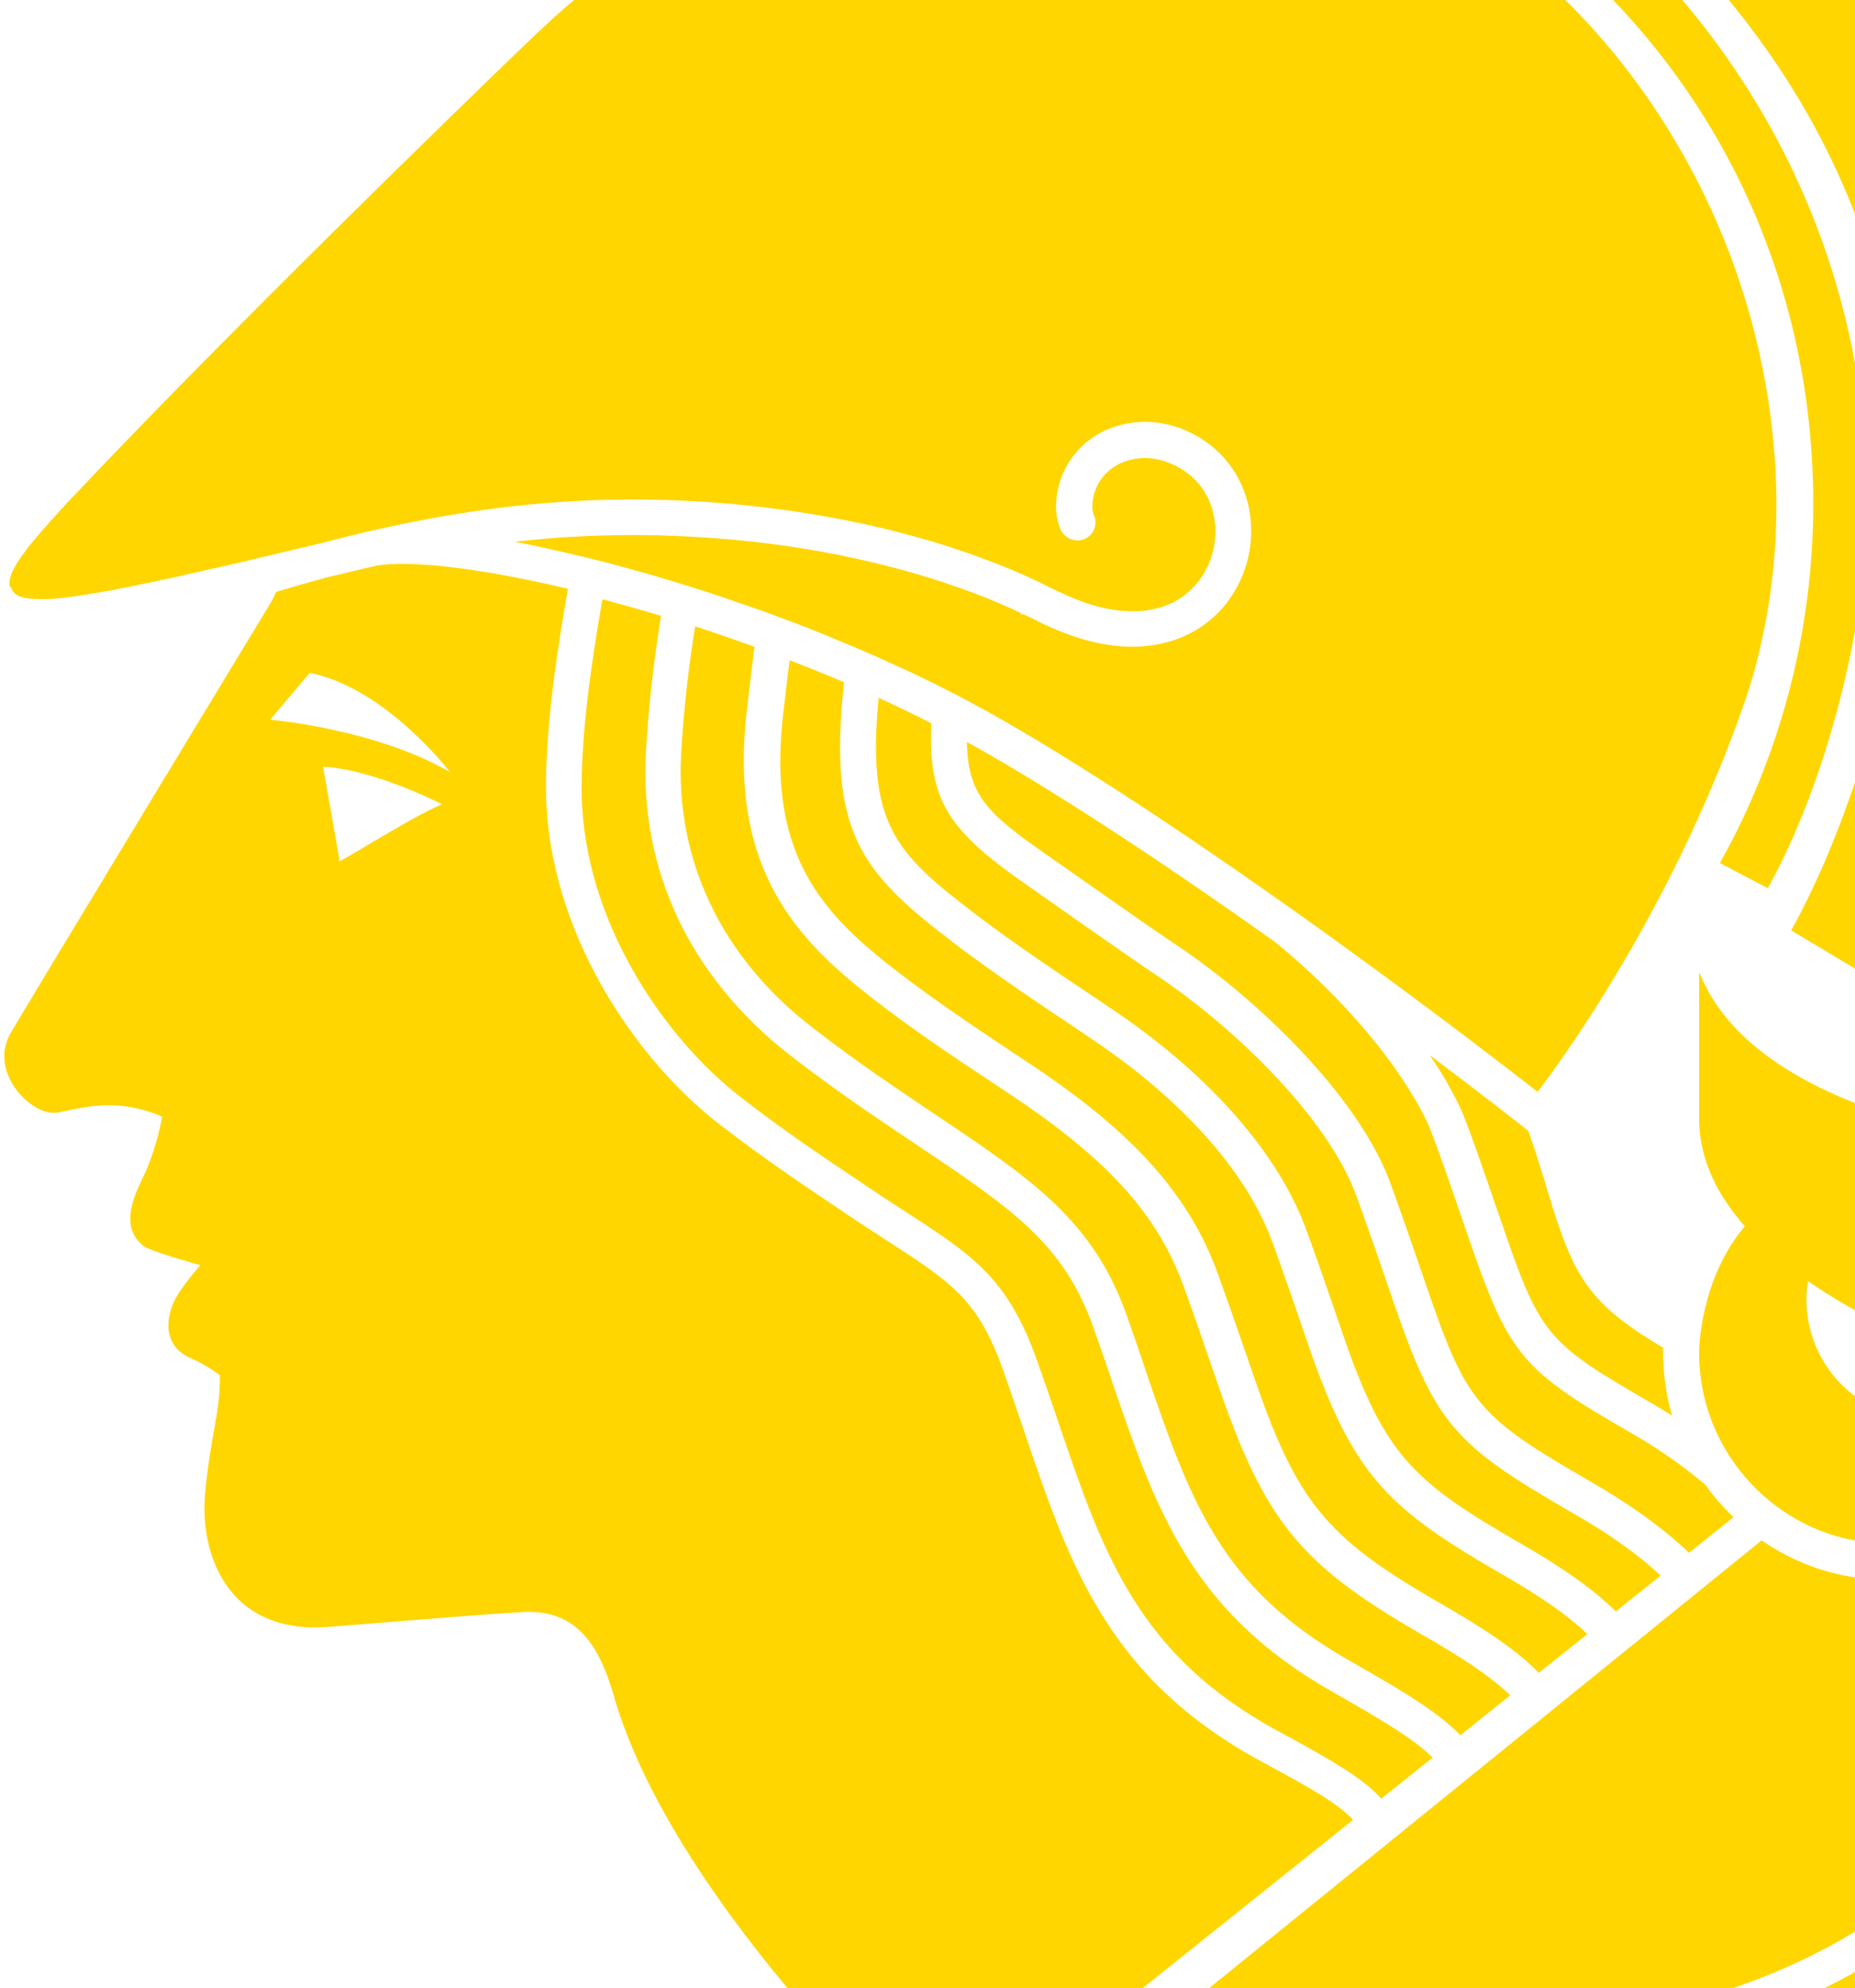 <svg width="281" height="301" viewBox="0 0 281 301" fill="none" xmlns="http://www.w3.org/2000/svg">
<path d="M114.348 97.952C111.301 96.86 108.287 95.801 105.306 94.841C104.445 100.169 103.617 106.621 103.186 114.001C102.259 130.182 109.28 144.908 122.958 155.497C129.715 160.759 136.107 164.994 141.704 168.767C156.077 178.396 165.583 184.717 170.683 199.177C171.676 201.99 172.604 204.637 173.432 207.152L173.498 207.384C180.287 227.173 184.758 240.277 204.398 251.428C213.373 256.524 218.043 259.436 221.222 262.746L228.773 256.69C225.892 253.91 221.818 251.164 214.996 247.259C196.979 236.868 191.581 230.217 184.593 209.899C183.5 206.722 179.89 196.199 178.83 193.519C174.79 183.327 167.404 175.319 153.362 165.921L150.712 164.167C145.148 160.494 138.259 155.894 132.464 151.394C121.137 142.625 110.307 132.002 113.122 107.647C113.553 103.842 113.95 100.698 114.281 97.952H114.348ZM119.613 99.937C119.315 102.353 118.984 105.099 118.62 108.276C116.136 129.851 124.979 138.621 135.875 147.059C141.505 151.427 148.328 155.96 153.792 159.6L156.442 161.354C171.312 171.282 179.526 180.315 183.964 191.5C185.056 194.28 188.733 204.902 189.826 208.112C196.383 227.305 200.821 232.765 217.778 242.527C225.163 246.763 229.734 249.873 233.112 253.281L240.464 247.424C237.55 244.645 233.642 241.898 227.813 238.523C210.227 228.397 205.027 223.599 198.072 203.314C197.012 200.17 193.402 189.713 192.376 187.132C188.302 176.808 178.631 166.152 165.185 157.185L163.629 156.126C158.164 152.486 150.679 147.489 144.552 142.823C130.311 132.002 125.409 126.013 127.86 103.312C125.111 102.121 122.362 101.029 119.613 99.97V99.937ZM257.388 147.357V169.362C257.388 173.631 258.713 177.569 260.965 181.209C261.462 182.003 261.992 182.764 262.555 183.525C263.118 184.253 263.681 184.981 264.31 185.676C257.554 193.651 257.388 204.141 257.388 204.836C257.388 215.326 263.018 224.525 271.364 229.588C275.537 232.136 280.406 233.625 285.605 233.691H285.937C294.216 233.691 302.032 230.25 307.729 224.889L312.2 219.661L317.863 213.043L318.261 212.579L318.592 212.182L319.519 211.123L320.447 212.182L320.745 212.546L321.175 213.043L326.839 219.661L331.31 224.889C334.092 227.537 337.403 229.687 341.013 231.21C342.703 231.905 344.425 232.467 346.246 232.897C348.465 233.394 350.75 233.725 353.102 233.725H353.433C354.592 233.725 355.685 233.592 356.811 233.46C358.798 233.195 360.752 232.699 362.607 232.037C366.118 230.779 369.33 228.827 372.046 226.345C377.908 221.051 381.65 213.374 381.65 204.836C381.65 204.174 381.485 194.776 375.788 187C376.451 186.338 377.08 185.643 377.643 184.948C378.272 184.187 378.802 183.426 379.299 182.665C380.789 180.282 381.65 177.801 381.65 175.253V147.39C371.284 173.234 318.857 174.889 319.917 174.955C319.85 174.955 319.751 174.955 319.586 174.955C319.453 174.955 319.354 174.955 319.287 174.955C319.254 174.955 319.221 174.955 319.155 174.955C319.155 174.955 319.221 174.955 319.287 174.955C321.804 174.955 267.887 173.333 257.488 147.39L257.388 147.357ZM284.778 213.572C278.154 210.759 273.55 204.174 273.65 196.563C273.65 195.67 273.749 194.809 273.881 193.982C277.359 196.398 281.134 198.549 285.009 200.501C284.082 202.321 283.552 204.637 283.519 207.152C283.519 209.568 283.983 211.785 284.811 213.605L284.778 213.572ZM294.514 214.83C295.409 213.374 296.071 211.487 296.336 209.369C296.435 208.708 296.468 208.013 296.468 207.318C296.468 206.722 296.468 206.127 296.369 205.564C297.429 205.994 298.489 206.391 299.515 206.788C301.602 207.583 303.622 208.277 305.543 208.906C302.728 212.05 298.853 214.201 294.481 214.83H294.514ZM365.223 194.942C365.29 195.471 365.323 196.001 365.323 196.53C365.422 204.174 360.785 210.759 354.195 213.539C355.023 211.752 355.486 209.502 355.486 207.086C355.486 204.671 354.957 202.487 354.129 200.7C358.003 198.913 361.779 196.993 365.257 194.876L365.223 194.942ZM342.57 205.531C342.504 206.127 342.471 206.689 342.471 207.318C342.471 210.263 343.232 212.91 344.425 214.83C340.02 214.201 336.112 212.017 333.297 208.807C336.145 207.88 339.291 206.788 342.537 205.531H342.57ZM133.093 105.629C131.304 124.822 135.477 129.057 147.864 138.488C153.858 143.055 161.277 147.985 166.675 151.592L168.232 152.651C182.606 162.248 192.972 173.797 197.476 185.147C198.536 187.794 201.881 197.523 203.272 201.593C209.697 220.389 213.903 224.227 230.562 233.824C237.119 237.596 241.491 240.773 244.77 243.983L251.559 238.556C248.049 235.28 243.644 232.169 238.014 228.959C219.898 218.536 217.381 215.458 210.79 196.265C209.73 193.188 206.219 182.93 205.193 180.349C200.556 168.601 186.547 155.299 175.551 147.919C172.14 145.636 167.768 142.558 163.165 139.349C160.515 137.496 157.833 135.609 155.349 133.855C143.426 125.583 140.611 121.016 141.075 109.5C138.458 108.177 135.776 106.886 133.126 105.662L133.093 105.629ZM100.073 93.22C97.059 92.326 94.112 91.499 91.264 90.738C89.707 99.507 87.985 111.023 88.117 120.123C88.382 139.216 100.405 156.986 112.195 166.119C118.885 171.315 125.144 175.484 130.642 179.157L131.106 179.488C133.258 180.944 135.212 182.202 137.001 183.36C147.433 190.11 152.666 193.486 157.137 206.127C158.164 209.005 159.091 211.686 159.952 214.234L160.482 215.822C167.139 235.313 172.405 250.667 193.734 262.183C202.676 267.014 206.65 269.463 209.233 272.342L217.016 266.121C214.334 263.474 210.127 260.859 201.782 256.127C180.354 243.95 175.088 228.562 168.431 209.105L168.365 208.873C167.503 206.391 166.609 203.744 165.616 200.964C161.111 188.224 153.163 182.93 138.756 173.267C133.06 169.462 126.635 165.16 119.713 159.799C104.577 148.052 96.794 131.671 97.854 113.67C98.318 105.761 99.245 98.779 100.14 93.186L100.073 93.22ZM139.816 336.142H222.58C321.639 336.142 348.631 266.915 355.486 239.085C354.791 239.152 354.129 239.185 353.433 239.185H353.036C350.254 239.185 347.538 238.854 344.921 238.225C337.867 265.294 311.803 327.538 221.289 327.538H150.414L139.816 336.142ZM233.708 177.999L233.178 176.212C232.913 175.319 232.284 173.433 231.522 171.249L229.734 169.826C229.734 169.826 224.501 165.722 216.586 159.766C218.374 162.38 219.931 165.06 221.189 167.708C222.249 169.958 224.799 177.37 226.919 183.558L227.184 184.319C233.344 202.321 234.006 203.115 250.499 212.646C251.294 213.109 252.222 213.671 253.281 214.333C252.42 211.322 251.924 208.112 251.924 204.836V204.042C239.67 196.828 238.08 192.592 233.741 177.999H233.708ZM282.923 76.31C282.923 10.359 228.773 -42.421 162.767 -42.421V-34.181C224.468 -34.181 274.676 13.437 274.676 76.31C274.676 95.337 269.808 114.133 260.534 130.679L267.788 134.484C276.498 118.898 282.89 94.543 282.89 76.31H282.923ZM116.136 -41.991C124.714 -44.009 186.845 -60.721 234.404 -25.677C328.494 43.649 271.331 140.871 271.331 140.871L283.387 148.085C329.322 78.428 324.586 -22.5 243.412 -77.862C170.219 -127.796 97.921 -103.077 97.921 -103.077C97.921 -103.077 98.848 -97.121 97.921 -86.035C104.975 -76.604 114.381 -49.734 116.169 -42.024L116.136 -41.991ZM142.499 325.486L204.961 275.552C202.841 273.235 199.364 271.184 191.15 266.75C167.934 254.208 162.105 237.133 155.349 217.344L154.819 215.756C153.958 213.208 153.03 210.528 152.037 207.682C148.195 196.795 144.353 194.313 134.086 187.662C132.298 186.504 130.311 185.213 128.125 183.757L127.661 183.426C122.064 179.687 115.739 175.451 108.883 170.156C96.066 160.229 82.984 140.838 82.719 119.924C82.587 110.228 84.441 98.15 86.031 89.149C75.565 86.668 66.689 85.377 60.96 85.377C58.608 85.377 57.217 85.576 56.489 85.774C54.038 86.337 51.753 86.899 49.501 87.429C46.917 88.124 44.367 88.852 41.85 89.613C41.42 90.473 41.188 90.969 41.188 90.969C38.108 96.065 3.2 153.578 1.545 156.556C-1.8 162.512 5.022 169.263 8.831 168.436C13.964 167.344 18.203 166.417 24.562 169.064C24.562 169.064 23.8 173.995 21.449 178.727C19.76 182.135 18.501 186.173 21.78 188.688C22.807 189.482 30.358 191.566 30.358 191.566C30.358 191.566 28.338 193.784 26.947 196.001C24.893 199.244 24.628 203.843 28.868 205.63C31.318 206.656 33.306 208.244 33.306 208.244C33.372 214.068 31.948 216.881 31.087 225.981C30.192 235.114 34.332 247.524 49.799 246.332C65.63 245.075 72.287 244.479 79.308 244.082C87.72 243.619 90.966 249.774 92.986 256.789C102.425 289.483 142.565 325.553 142.565 325.553L142.499 325.486ZM51.422 130.215L48.938 116.086C56.82 116.516 66.954 121.777 66.954 121.777C62.02 123.796 49.699 131.837 51.455 130.215H51.422ZM40.923 108.971L46.917 101.889C58.443 104.14 68.18 116.913 68.18 116.913C56.853 110.328 40.923 108.971 40.923 108.971ZM340.616 285.479C323.162 311.059 288.52 341.569 222.58 341.569H133.093L121.7 350.801H227.879C344.988 350.801 369.761 254.241 373.967 231.838C370.291 234.75 365.985 236.934 361.315 238.126C358.798 248.947 353.069 267.279 340.649 285.479H340.616ZM1.71 89.017C1.71 89.017 1.776 89.149 1.809 89.249C1.876 89.381 1.909 89.48 2.008 89.613C2.074 89.679 2.141 89.745 2.207 89.811C2.306 89.91 2.406 89.977 2.538 90.076C2.637 90.142 2.737 90.175 2.836 90.241C2.969 90.308 3.134 90.374 3.3 90.407C3.432 90.44 3.565 90.473 3.697 90.506C3.896 90.539 4.095 90.572 4.327 90.605C4.492 90.605 4.658 90.638 4.856 90.671C5.121 90.671 5.386 90.671 5.651 90.705C5.85 90.705 6.049 90.705 6.281 90.705C6.479 90.705 6.678 90.705 6.877 90.705C7.175 90.705 7.473 90.705 7.804 90.671C8.036 90.671 8.268 90.638 8.533 90.605C8.864 90.605 9.228 90.539 9.592 90.506C9.857 90.506 10.122 90.44 10.387 90.407C10.785 90.374 11.182 90.308 11.613 90.241C11.911 90.208 12.176 90.175 12.474 90.109C12.937 90.043 13.434 89.944 13.931 89.877C14.229 89.844 14.494 89.778 14.792 89.745C15.388 89.646 16.017 89.513 16.68 89.414C16.912 89.381 17.144 89.348 17.375 89.282C18.27 89.116 19.23 88.918 20.224 88.719C20.455 88.686 20.72 88.62 20.985 88.554C21.747 88.388 22.542 88.223 23.37 88.057C23.767 87.991 24.165 87.892 24.595 87.793C25.324 87.627 26.019 87.495 26.781 87.329C27.245 87.23 27.742 87.131 28.205 86.998C28.934 86.833 29.663 86.668 30.424 86.502C30.954 86.37 31.484 86.27 32.047 86.138C32.809 85.973 33.604 85.774 34.398 85.609C34.962 85.476 35.558 85.344 36.121 85.212C36.949 85.013 37.777 84.814 38.638 84.616C39.234 84.484 39.83 84.351 40.459 84.186C41.42 83.954 42.38 83.722 43.374 83.491C43.937 83.358 44.467 83.226 45.03 83.094C45.195 83.061 45.394 82.994 45.593 82.961C46.52 82.763 47.447 82.531 48.375 82.299C48.375 82.299 48.408 82.299 48.441 82.299C59.271 79.421 70.862 77.137 82.52 76.178C98.649 74.821 115.507 76.012 130.775 79.321C132.596 79.718 134.351 80.115 136.107 80.579C138.756 81.274 141.373 82.002 143.923 82.829C144.121 82.895 144.287 82.961 144.486 83.028C146.075 83.557 147.665 84.086 149.189 84.682C151.441 85.509 153.627 86.403 155.68 87.329C157.038 87.958 158.363 88.587 159.654 89.249C160.085 89.447 160.482 89.613 160.88 89.811C163.33 90.969 165.682 91.797 167.901 92.194C169.855 92.558 171.676 92.657 173.365 92.459C175.584 92.194 177.572 91.499 179.228 90.274C182.804 87.693 184.659 83.127 183.964 78.593C183.334 74.424 180.585 71.247 176.479 69.857C176.379 69.824 176.247 69.791 176.147 69.758C174.293 69.195 172.372 69.228 170.65 69.791C170.153 69.957 169.656 70.155 169.192 70.42C167.371 71.446 166.112 73.133 165.649 75.152C165.251 76.906 165.649 77.865 165.649 77.898C166.344 79.222 165.781 80.844 164.456 81.538C163.595 81.969 162.602 81.902 161.807 81.439C161.376 81.174 161.012 80.81 160.747 80.347C160.515 79.917 159.456 77.6 160.284 73.96C160.813 71.644 161.906 69.626 163.496 67.971C164.357 67.078 165.351 66.283 166.477 65.655C167.967 64.794 169.623 64.265 171.345 64.033C173.134 63.768 174.988 63.835 176.81 64.265C177.273 64.364 177.737 64.496 178.168 64.629C184.195 66.647 188.368 71.512 189.329 77.7C190.322 84.219 187.607 90.87 182.374 94.609C180.42 96.032 177.174 97.654 172.637 97.885C171.014 97.985 169.192 97.885 167.205 97.521C165.053 97.157 162.734 96.463 160.151 95.404C159.157 94.973 158.131 94.543 157.071 93.981C156.375 93.617 155.647 93.286 154.918 92.955C154.918 93.021 154.918 93.087 154.918 93.153L154.521 92.756C152.567 91.83 150.513 90.969 148.427 90.142C146.705 89.48 144.949 88.852 143.161 88.256C140.644 87.429 138.028 86.634 135.345 85.939C133.59 85.476 131.801 85.046 130.013 84.649C122.859 83.061 115.308 81.969 107.624 81.439C105.803 81.307 103.981 81.207 102.127 81.141C99.08 81.009 96 80.976 92.953 81.042C91.098 81.075 89.21 81.141 87.356 81.241C85.865 81.307 84.375 81.406 82.885 81.538C81.229 81.671 79.606 81.836 77.95 82.035C78.314 82.101 78.645 82.167 79.01 82.233C79.407 82.299 79.771 82.399 80.169 82.465C80.732 82.564 81.295 82.697 81.891 82.829C82.288 82.928 82.719 82.994 83.116 83.094C83.713 83.226 84.276 83.358 84.872 83.491C85.302 83.59 85.7 83.689 86.13 83.789C86.362 83.855 86.627 83.888 86.859 83.954C87.223 84.053 87.621 84.153 88.018 84.219C88.415 84.318 88.813 84.417 89.21 84.517C89.906 84.682 90.634 84.881 91.33 85.046C91.628 85.112 91.893 85.178 92.158 85.245C92.224 85.245 92.29 85.278 92.357 85.311C94.476 85.873 96.629 86.469 98.848 87.098C99.212 87.197 99.543 87.296 99.908 87.429C100.239 87.528 100.603 87.627 100.934 87.726C101.332 87.859 101.762 87.958 102.16 88.09C102.59 88.223 103.021 88.355 103.451 88.487C104.147 88.686 104.842 88.918 105.538 89.149C105.77 89.216 105.968 89.282 106.2 89.348C106.432 89.414 106.697 89.513 106.929 89.579C107.591 89.811 108.287 90.01 108.949 90.241C109.413 90.407 109.91 90.572 110.373 90.738C111.036 90.969 111.731 91.201 112.394 91.433C112.857 91.598 113.354 91.763 113.818 91.929C114.215 92.061 114.579 92.194 114.977 92.326C115.275 92.425 115.606 92.558 115.904 92.657C116.368 92.823 116.798 92.988 117.262 93.153C118.024 93.451 118.786 93.716 119.58 94.014C119.779 94.08 120.011 94.179 120.21 94.245C120.375 94.312 120.541 94.378 120.706 94.444C121.866 94.874 123.025 95.337 124.151 95.801C125.31 96.264 126.436 96.727 127.595 97.224C127.86 97.323 128.125 97.455 128.39 97.555C128.489 97.588 128.622 97.654 128.721 97.687C129.483 98.018 130.278 98.349 131.04 98.68C131.47 98.878 131.901 99.077 132.364 99.242C132.795 99.441 133.192 99.606 133.623 99.805C133.921 99.937 134.186 100.069 134.484 100.202C134.948 100.4 135.411 100.632 135.875 100.831C136.537 101.128 137.233 101.459 137.895 101.757C138.359 101.989 138.822 102.187 139.286 102.419C139.948 102.75 140.611 103.081 141.273 103.379C141.306 103.379 141.373 103.412 141.406 103.445C141.803 103.643 142.234 103.842 142.631 104.073C143.294 104.404 143.989 104.768 144.651 105.099C145.082 105.331 145.512 105.529 145.91 105.761C146.142 105.893 146.374 105.993 146.605 106.125C147.102 106.39 147.599 106.655 148.063 106.919C148.427 107.118 148.791 107.316 149.122 107.482C150.182 108.078 151.242 108.673 152.302 109.269C153.097 109.732 153.892 110.195 154.686 110.659C168.1 118.567 182.904 128.594 195.986 137.86C203.636 143.286 210.657 148.449 216.519 152.817C221.09 156.225 224.899 159.137 227.714 161.288C231.026 163.836 232.913 165.325 232.913 165.325C232.913 165.325 233.443 164.663 234.371 163.373C239.073 156.986 254.143 135.278 264.144 106.688C265.204 103.709 266.065 100.632 266.761 97.521C268.185 91.3 268.947 84.881 269.079 78.362C269.145 75.119 269.046 71.843 268.781 68.534C268.649 66.879 268.483 65.257 268.284 63.603C267.655 58.672 266.695 53.775 265.403 48.91C264.078 44.046 262.455 39.248 260.468 34.582C259.806 33.027 259.11 31.471 258.382 29.949C254.706 22.305 250.135 15.025 244.704 8.341C242.518 5.66 240.233 3.112 237.782 0.664C232.88 -4.234 227.449 -8.668 221.487 -12.507C214.036 -17.305 205.789 -21.177 196.781 -23.89C195.356 -24.32 193.899 -24.717 192.475 -25.081C192.011 -25.214 191.548 -25.313 191.051 -25.412C190.091 -25.644 189.13 -25.875 188.203 -26.107C187.64 -26.239 187.077 -26.339 186.514 -26.438C185.653 -26.604 184.792 -26.802 183.93 -26.934C183.334 -27.034 182.738 -27.133 182.142 -27.232C181.347 -27.365 180.519 -27.497 179.724 -27.629C179.095 -27.729 178.499 -27.795 177.87 -27.861C177.075 -27.96 176.313 -28.059 175.518 -28.126C174.889 -28.192 174.26 -28.225 173.664 -28.291C172.902 -28.357 172.14 -28.424 171.378 -28.49C170.749 -28.523 170.12 -28.556 169.491 -28.589C168.762 -28.622 168 -28.655 167.272 -28.688C166.642 -28.688 166.013 -28.688 165.384 -28.721C164.622 -28.721 163.86 -28.721 163.099 -28.721C162.701 -28.721 162.304 -28.721 161.906 -28.721C160.979 -28.721 160.085 -28.688 159.191 -28.655C158.826 -28.655 158.495 -28.655 158.131 -28.622C156.905 -28.556 155.68 -28.49 154.488 -28.39C154.355 -28.39 154.19 -28.39 154.057 -28.357C152.997 -28.258 151.904 -28.159 150.845 -28.026C150.48 -27.993 150.083 -27.927 149.719 -27.894C148.857 -27.795 147.996 -27.662 147.135 -27.53C146.771 -27.464 146.407 -27.431 146.042 -27.365C144.883 -27.166 143.724 -26.968 142.565 -26.769C142.565 -26.769 142.532 -26.769 142.499 -26.769C141.339 -26.537 140.18 -26.306 139.054 -26.041C138.69 -25.975 138.359 -25.875 137.994 -25.809C137.167 -25.611 136.339 -25.412 135.511 -25.214C135.146 -25.114 134.782 -25.015 134.451 -24.949C133.457 -24.684 132.497 -24.419 131.503 -24.122C131.371 -24.089 131.205 -24.055 131.073 -23.989C129.98 -23.658 128.854 -23.294 127.761 -22.93C127.43 -22.831 127.131 -22.699 126.8 -22.599C126.005 -22.335 125.211 -22.037 124.416 -21.772C124.051 -21.64 123.72 -21.507 123.356 -21.375C122.495 -21.044 121.634 -20.713 120.806 -20.382C120.574 -20.283 120.375 -20.217 120.143 -20.118C119.084 -19.687 118.057 -19.257 117.03 -18.794C116.732 -18.662 116.467 -18.529 116.169 -18.397C115.407 -18.066 114.646 -17.702 113.884 -17.338C113.553 -17.172 113.222 -17.007 112.89 -16.842C112.129 -16.478 111.367 -16.081 110.605 -15.683C110.373 -15.551 110.108 -15.419 109.877 -15.319C108.883 -14.823 107.922 -14.294 106.962 -13.764C106.73 -13.632 106.498 -13.499 106.267 -13.367C105.538 -12.937 104.809 -12.54 104.081 -12.11C103.783 -11.911 103.451 -11.746 103.153 -11.547C102.458 -11.117 101.762 -10.687 101.067 -10.257C100.802 -10.091 100.57 -9.959 100.305 -9.793C99.378 -9.198 98.484 -8.635 97.589 -8.006C97.424 -7.874 97.225 -7.775 97.059 -7.642C96.331 -7.146 95.635 -6.65 94.907 -6.153C94.642 -5.955 94.344 -5.756 94.079 -5.558C93.45 -5.094 92.82 -4.631 92.191 -4.168C91.959 -3.969 91.694 -3.804 91.462 -3.605C90.634 -2.976 89.806 -2.315 88.978 -1.653C88.879 -1.587 88.78 -1.487 88.68 -1.421C87.952 -0.825 87.256 -0.263 86.561 0.333C86.329 0.531 86.064 0.763 85.832 0.961C85.269 1.458 84.706 1.954 84.143 2.451C83.911 2.649 83.68 2.848 83.448 3.079C82.686 3.774 81.957 4.469 81.195 5.164C67.12 18.665 35.756 49.241 13.335 72.802C12.639 73.53 12.01 74.225 11.348 74.887C11.149 75.086 10.983 75.284 10.785 75.483C10.354 75.946 9.924 76.409 9.526 76.839C9.294 77.071 9.096 77.303 8.897 77.534C8.533 77.898 8.201 78.296 7.87 78.659C7.638 78.891 7.44 79.123 7.241 79.388C6.943 79.718 6.678 80.049 6.38 80.347C6.181 80.579 5.982 80.81 5.784 81.042C5.519 81.34 5.287 81.638 5.055 81.902C4.89 82.134 4.691 82.333 4.525 82.531C4.327 82.796 4.095 83.061 3.929 83.325C3.764 83.524 3.631 83.722 3.499 83.888C3.333 84.12 3.167 84.384 3.002 84.616C2.902 84.781 2.77 84.947 2.671 85.112C2.505 85.344 2.406 85.576 2.273 85.774C2.207 85.906 2.108 86.072 2.041 86.204C1.909 86.436 1.809 86.668 1.743 86.899C1.71 86.998 1.677 87.065 1.644 87.164C1.545 87.462 1.478 87.726 1.445 87.991C1.445 88.057 1.445 88.124 1.445 88.19C1.445 88.355 1.445 88.554 1.445 88.686L1.71 89.017ZM220.328 307.385C260.766 307.385 290.64 293.189 309.153 265.227C312.034 260.892 314.386 256.557 316.307 252.388L305.609 233.361C299.847 237.034 293.024 239.185 285.904 239.185H285.506C278.617 239.118 272.192 236.934 266.86 233.228L175.319 307.385H220.328ZM157.17 322.078H221.289C308.458 322.078 333.164 262.117 339.722 236.57C337.47 235.677 335.35 234.585 333.33 233.327L321.175 254.969C319.155 259.271 316.704 263.738 313.757 268.206C300.277 288.557 273.153 312.812 220.361 312.812H168.629L157.203 322.078H157.17ZM193.27 142.724C179.426 132.863 163.629 122.207 149.719 114.166C148.659 113.538 147.566 112.942 146.473 112.346C146.605 120.321 149.487 123.134 158.462 129.355C160.979 131.109 163.662 132.995 166.311 134.848C170.882 138.058 175.22 141.102 178.598 143.353C190.289 151.195 205.226 165.458 210.293 178.297C211.32 180.911 214.632 190.474 215.99 194.478C222.15 212.48 223.772 214.399 240.762 224.227C246.989 227.801 251.89 231.342 255.865 235.114L262.588 229.721C260.998 228.198 259.574 226.577 258.315 224.79C254.109 221.249 250.135 218.734 247.784 217.378C230.065 207.185 228.641 205.432 222.017 186.106L221.752 185.345C218.805 176.709 216.95 171.546 216.254 170.057C212.115 161.255 203.371 150.997 193.303 142.757L193.27 142.724ZM319.486 246.829L328.726 230.382L319.486 219.562L310.246 230.382L319.056 246.068L319.486 246.862V246.829Z" fill="#FFD600"/>
</svg>
